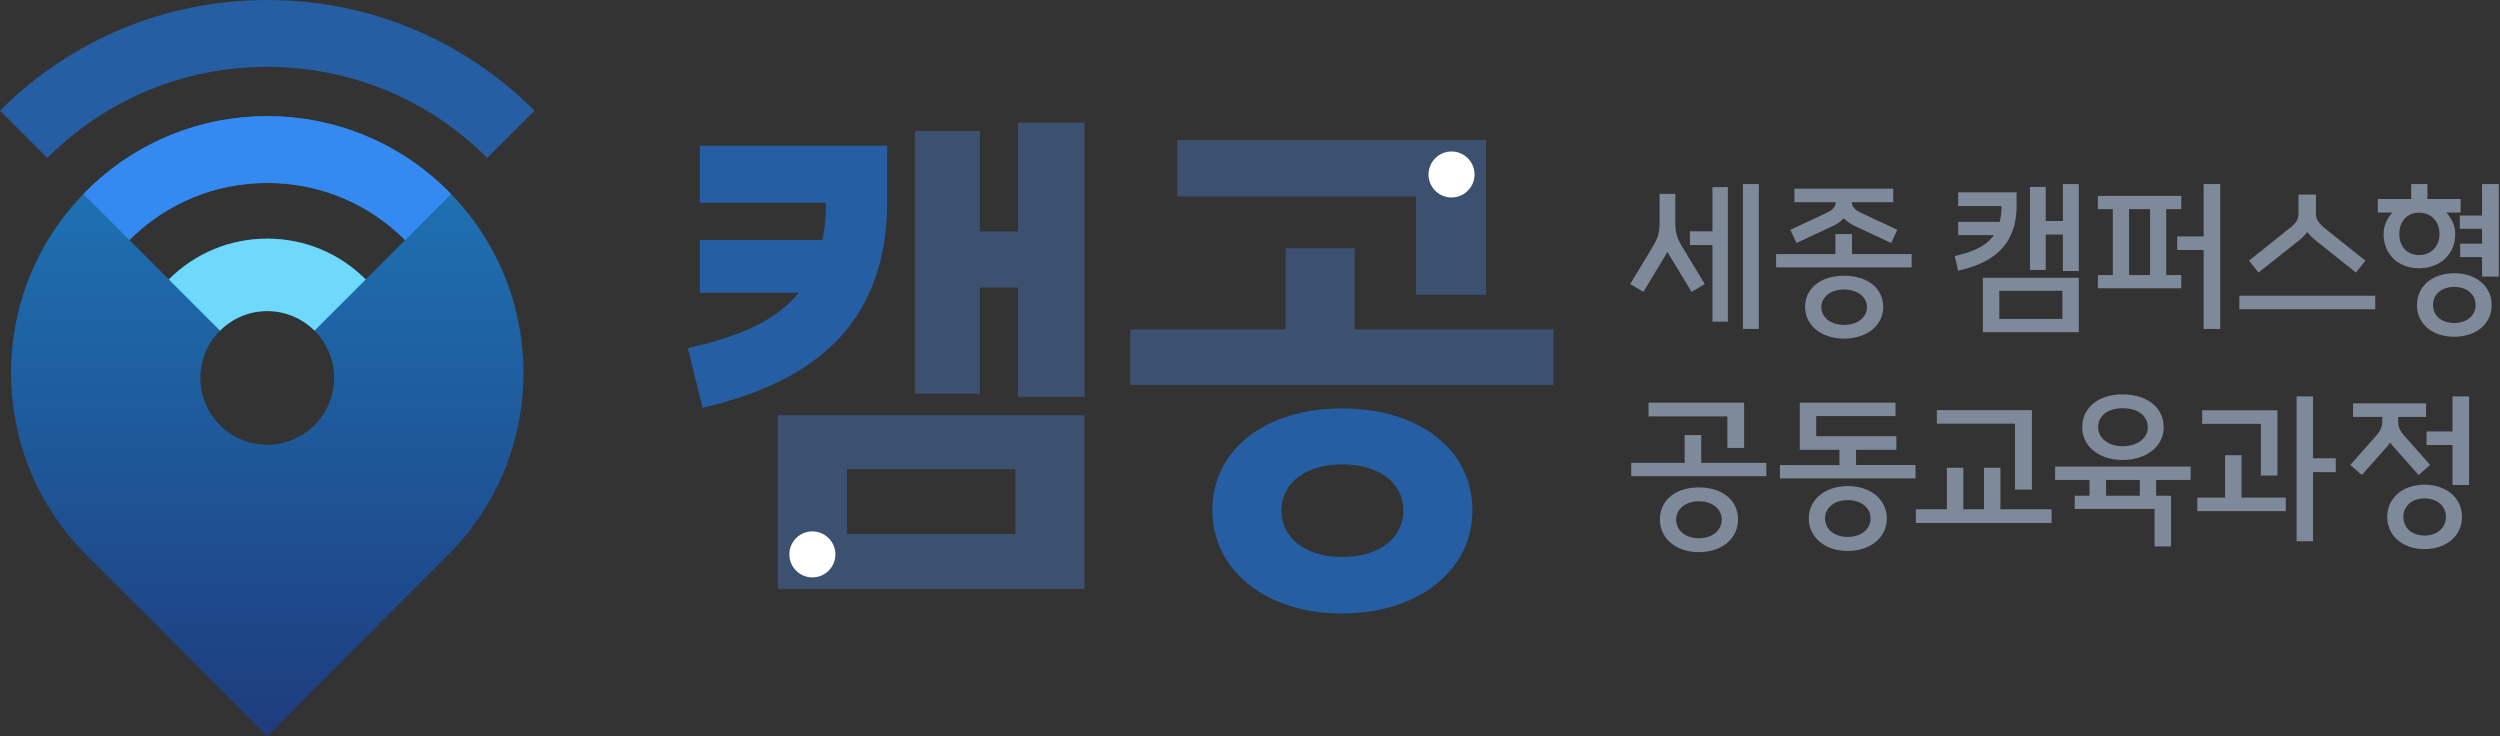 <svg width="163" height="48" viewBox="0 0 163 48" fill="none" xmlns="http://www.w3.org/2000/svg">
<rect x="0" y="0" width="163" height="48" fill="#333333" stroke="none"/>
<g clip-path="url(#clip0_9120_21160)">
<path d="M29.239 12.476C22.714 5.936 12.135 5.936 5.611 12.476C-0.914 19.016 -0.914 29.619 5.611 36.159L17.425 48.001L29.239 36.159C35.764 29.619 35.764 19.016 29.239 12.476ZM17.425 29C15.018 29 13.066 27.049 13.066 24.641C13.066 22.233 15.017 20.282 17.425 20.282C19.833 20.282 21.784 22.233 21.784 24.641C21.784 27.049 19.833 29 17.425 29ZM23.845 18.221C22.13 16.506 19.85 15.561 17.425 15.561C15 15.561 12.72 16.505 11.005 18.221L8.436 15.653C10.837 13.252 14.03 11.929 17.425 11.929C20.82 11.929 24.013 13.251 26.414 15.653L23.845 18.221Z" fill="url(#paint0_linear_9120_21160)"/>
<path d="M17.425 11.929C20.82 11.929 24.013 13.251 26.414 15.653L29.406 12.661C29.348 12.601 29.298 12.535 29.239 12.476C22.714 5.936 12.135 5.936 5.611 12.476C5.552 12.536 5.502 12.601 5.444 12.661L8.436 15.653C10.837 13.252 14.03 11.929 17.425 11.929Z" fill="#358AF1"/>
<path d="M17.425 20.283C18.629 20.283 19.718 20.771 20.507 21.56L23.846 18.221C22.131 16.506 19.851 15.561 17.426 15.561C15.001 15.561 12.721 16.505 11.006 18.221L14.345 21.56C15.134 20.771 16.223 20.283 17.427 20.283H17.425Z" fill="#6ED9FA"/>
<path d="M31.767 10.299C27.936 6.468 22.843 4.359 17.425 4.359C12.007 4.359 6.913 6.468 3.082 10.299L0 7.217C4.654 2.563 10.842 0 17.425 0C24.008 0 30.195 2.563 34.85 7.217L31.767 10.299Z" fill="#255EA3"/>
<path d="M52.081 19.087H45.634V15.642H53.616C53.787 14.926 53.855 14.107 53.855 13.22H45.633V9.501H57.846V13.22C57.812 22.226 51.569 25.228 45.804 26.593L44.849 22.704C47.92 21.988 50.478 21.065 52.081 19.087Z" fill="#255EA3"/>
<path d="M50.717 27.07V38.396H70.708V27.07H50.717ZM66.205 34.814H55.22V30.584H66.205V34.814Z" fill="#3C5170"/>
<path d="M59.655 8.546H63.885V15.096H66.376V8H70.709V25.876H66.376V18.746H63.885V25.671H59.655V8.546Z" fill="#3C5170"/>
<path d="M73.692 21.476H83.824V16.188H88.328V21.476H101.291V25.091H73.692V21.476Z" fill="#3C5170"/>
<path d="M76.762 9.126H96.89V19.224H92.319V12.81H76.762V9.126Z" fill="#3C5170"/>
<path d="M87.508 26.627C82.528 26.627 79.048 29.288 79.048 33.279C79.048 37.168 82.527 40 87.508 40C92.489 40 96.003 37.168 96.003 33.279C96.003 29.288 92.489 26.627 87.508 26.627ZM87.508 36.315C85.12 36.315 83.551 35.087 83.551 33.278C83.551 31.504 85.12 30.276 87.508 30.276C89.931 30.276 91.499 31.504 91.499 33.278C91.499 35.087 89.93 36.315 87.508 36.315Z" fill="#255EA3"/>
<path d="M94.64 12.876C95.468 12.876 96.14 12.204 96.14 11.376C96.14 10.548 95.468 9.876 94.64 9.876C93.812 9.876 93.14 10.548 93.14 11.376C93.14 12.204 93.812 12.876 94.64 12.876Z" fill="white"/>
<path d="M52.967 37.647C53.795 37.647 54.467 36.975 54.467 36.147C54.467 35.319 53.795 34.647 52.967 34.647C52.139 34.647 51.467 35.319 51.467 36.147C51.467 36.975 52.139 37.647 52.967 37.647Z" fill="white"/>
<path d="M107.761 16.078C108.137 15.47 108.203 15.072 108.203 14.553V12.641H109.23V14.553C109.23 15.072 109.308 15.47 109.672 16.078L111.153 18.52L110.291 19.029L108.81 16.587C108.777 16.532 108.744 16.477 108.722 16.422L108.623 16.587L107.152 19.029L106.29 18.52L107.761 16.078ZM111.651 15.083V12.199H112.657V20.973H111.651V15.978H110.182V15.083H111.651ZM113.639 12H114.678V21.448H113.639V12Z" fill="#7E8999"/>
<path d="M115.803 16.563H119.669V15.259H120.752V16.563H124.641V17.436H115.802L115.803 16.563ZM119.14 13.856C119.603 13.624 119.681 13.403 119.693 13.182H116.997V12.299H123.439V13.182H120.743C120.755 13.404 120.832 13.624 121.296 13.856L123.706 14.983L123.307 15.845L120.898 14.718C120.6 14.575 120.379 14.409 120.213 14.232C120.058 14.408 119.837 14.574 119.538 14.718L117.129 15.845L116.732 14.983L119.14 13.856ZM117.692 20.022C117.692 18.773 118.741 17.977 120.233 17.977C121.737 17.977 122.786 18.773 122.786 20.022C122.786 21.204 121.737 22.077 120.233 22.077C118.741 22.077 117.692 21.204 117.692 20.022ZM120.233 21.183C121.118 21.183 121.725 20.685 121.725 20.023C121.725 19.371 121.118 18.874 120.233 18.874C119.348 18.874 118.752 19.371 118.752 20.023C118.752 20.686 119.349 21.183 120.233 21.183Z" fill="#7E8999"/>
<path d="M130.002 15.326H127.671V14.464H130.378C130.456 14.165 130.5 13.823 130.5 13.437H127.671V12.542H131.483V13.437C131.461 16.287 129.572 17.216 127.671 17.647L127.449 16.697C128.521 16.442 129.461 16.111 130.002 15.326ZM129.284 18.111H135.539V21.658H129.284V18.111ZM134.467 20.796V18.961H130.356V20.796H134.467ZM132.356 12.188H133.383V14.409H134.5V12H135.539V17.668H134.5V15.292H133.383V17.601H132.356V12.188Z" fill="#7E8999"/>
<path d="M136.782 17.934H137.755V13.635H136.782V12.773H142.218V13.635H141.235V17.934H142.218V18.796H136.782V17.934ZM140.185 17.934V13.635H138.815V17.934H140.185ZM144.76 12V21.448H143.677V16.299H141.953V15.415H143.677V12.001H144.76V12Z" fill="#7E8999"/>
<path d="M154.867 19.282V20.166H146.005V19.282H154.867ZM149.176 14.961C149.785 14.508 149.861 14.265 149.861 13.911V12.684H150.999V13.911C150.999 14.253 151.077 14.486 151.684 14.972L154.226 16.994L153.607 17.768L151.065 15.746C150.8 15.536 150.59 15.326 150.436 15.127C150.281 15.337 150.071 15.546 149.794 15.757L147.253 17.769L146.634 16.995L149.175 14.962L149.176 14.961Z" fill="#7E8999"/>
<path d="M155.408 15.26C155.408 14.718 155.64 14.233 155.982 13.856H155.032V12.973H157.209V12H158.269V12.973H160.435V13.856H159.495C159.849 14.232 160.081 14.718 160.081 15.26C160.081 16.575 159.098 17.492 157.717 17.492C156.369 17.492 155.408 16.575 155.408 15.26ZM157.717 16.63C158.501 16.63 159.054 16.077 159.054 15.259C159.054 14.43 158.501 13.867 157.717 13.867C156.954 13.867 156.435 14.43 156.435 15.259C156.435 16.077 156.954 16.63 157.717 16.63ZM160.015 17.812C161.452 17.812 162.458 18.674 162.458 19.89C162.458 21.106 161.452 21.956 160.015 21.956C158.578 21.956 157.585 21.105 157.585 19.89C157.585 18.675 158.579 17.812 160.015 17.812ZM160.015 21.061C160.834 21.061 161.408 20.585 161.408 19.89C161.408 19.183 160.834 18.707 160.015 18.707C159.196 18.707 158.634 19.183 158.634 19.89C158.634 20.586 159.198 21.061 160.015 21.061ZM160.381 14.055H161.829V12H162.923V18.033H161.829V16.762H160.403V15.889H161.829V14.917H160.381V14.055Z" fill="#7E8999"/>
<path d="M106.357 30.177H109.839V28.365H110.921V30.177H115.164V31.05H106.357V30.177ZM107.485 26.254H113.717V29.204H112.623V27.149H107.485V26.254ZM108.225 33.878C108.225 32.585 109.275 31.779 110.767 31.779C112.269 31.779 113.32 32.585 113.32 33.878C113.32 35.105 112.27 36 110.767 36C109.275 36 108.225 35.105 108.225 33.878ZM110.767 35.094C111.65 35.094 112.258 34.575 112.258 33.878C112.258 33.193 111.651 32.684 110.767 32.684C109.883 32.684 109.286 33.193 109.286 33.878C109.286 34.574 109.882 35.094 110.767 35.094Z" fill="#7E8999"/>
<path d="M119.931 30.321V29.326H117.345V26.254H123.588V27.127H118.417V28.441H123.643V29.325H121.013V30.32H124.892V31.193H116.052V30.32L119.931 30.321ZM120.472 31.691C121.976 31.691 123.025 32.586 123.025 33.802C123.025 35.018 121.976 35.924 120.472 35.924C118.98 35.924 117.931 35.018 117.931 33.802C117.931 32.586 118.98 31.691 120.472 31.691ZM120.472 35.006C121.357 35.006 121.964 34.497 121.964 33.802C121.964 33.116 121.357 32.608 120.472 32.608C119.587 32.608 118.991 33.116 118.991 33.802C118.991 34.498 119.588 35.006 120.472 35.006Z" fill="#7E8999"/>
<path d="M126.936 33.204V30.497H128.008V33.204H129.356V30.497H130.428V33.204H133.765V34.099H124.914V33.204H126.936ZM126.284 26.74H132.483V31.923H131.378V27.624H126.284V26.74Z" fill="#7E8999"/>
<path d="M142.831 30.42V31.293H140.578V32.321H141.551V35.625H140.479V33.183H135.273V32.321H136.236V31.293H133.993V30.42H142.832H142.831ZM138.389 25.713C139.969 25.713 141.074 26.553 141.074 27.868C141.074 29.083 139.969 29.99 138.389 29.99C136.842 29.99 135.759 29.084 135.759 27.868C135.759 26.553 136.842 25.713 138.389 25.713ZM138.401 29.094C139.362 29.094 140.036 28.563 140.036 27.867C140.036 27.082 139.363 26.618 138.401 26.618C137.45 26.618 136.798 27.082 136.798 27.867C136.798 28.563 137.45 29.094 138.401 29.094ZM139.516 32.321V31.293H137.317V32.321H139.516Z" fill="#7E8999"/>
<path d="M143.264 32.442H145.076V29.679H146.148V32.442H149.033V33.325H143.265L143.264 32.442ZM148.49 31.006H147.408V27.635H143.583V26.751H148.49V31.006ZM149.739 25.845H150.811V29.878H152.292V30.784H150.811V35.292H149.739V25.845Z" fill="#7E8999"/>
<path d="M154.897 28.442C155.262 28.033 155.329 27.757 155.329 27.425V27.182H153.417V26.299H158.18V27.182H156.357V27.425C156.357 27.768 156.412 28.022 156.787 28.442L158.445 30.31L157.694 30.973L156.036 29.105L155.837 28.862C155.781 28.94 155.715 29.027 155.649 29.105L153.991 30.973L153.24 30.31L154.897 28.442ZM158.08 31.602C159.516 31.602 160.522 32.475 160.522 33.702C160.522 34.929 159.516 35.801 158.08 35.801C156.644 35.801 155.648 34.928 155.648 33.702C155.648 32.476 156.644 31.602 158.08 31.602ZM158.08 34.917C158.897 34.917 159.473 34.42 159.473 33.702C159.473 32.984 158.897 32.497 158.08 32.497C157.263 32.497 156.699 32.983 156.699 33.702C156.699 34.421 157.263 34.917 158.08 34.917ZM159.903 28.132V25.845H160.986V31.624H159.903V29.016H158.212V28.132H159.903Z" fill="#7E8999"/>
</g>
<defs>
<linearGradient id="paint0_linear_9120_21160" x1="17.425" y1="7.571" x2="17.425" y2="48" gradientUnits="userSpaceOnUse">
<stop stop-color="#1E78B9"/>
<stop offset="1" stop-color="#1E3C7D"/>
</linearGradient>
<clipPath id="clip0_9120_21160">
<rect width="162.922" height="48" fill="white"/>
</clipPath>
</defs>
</svg>
